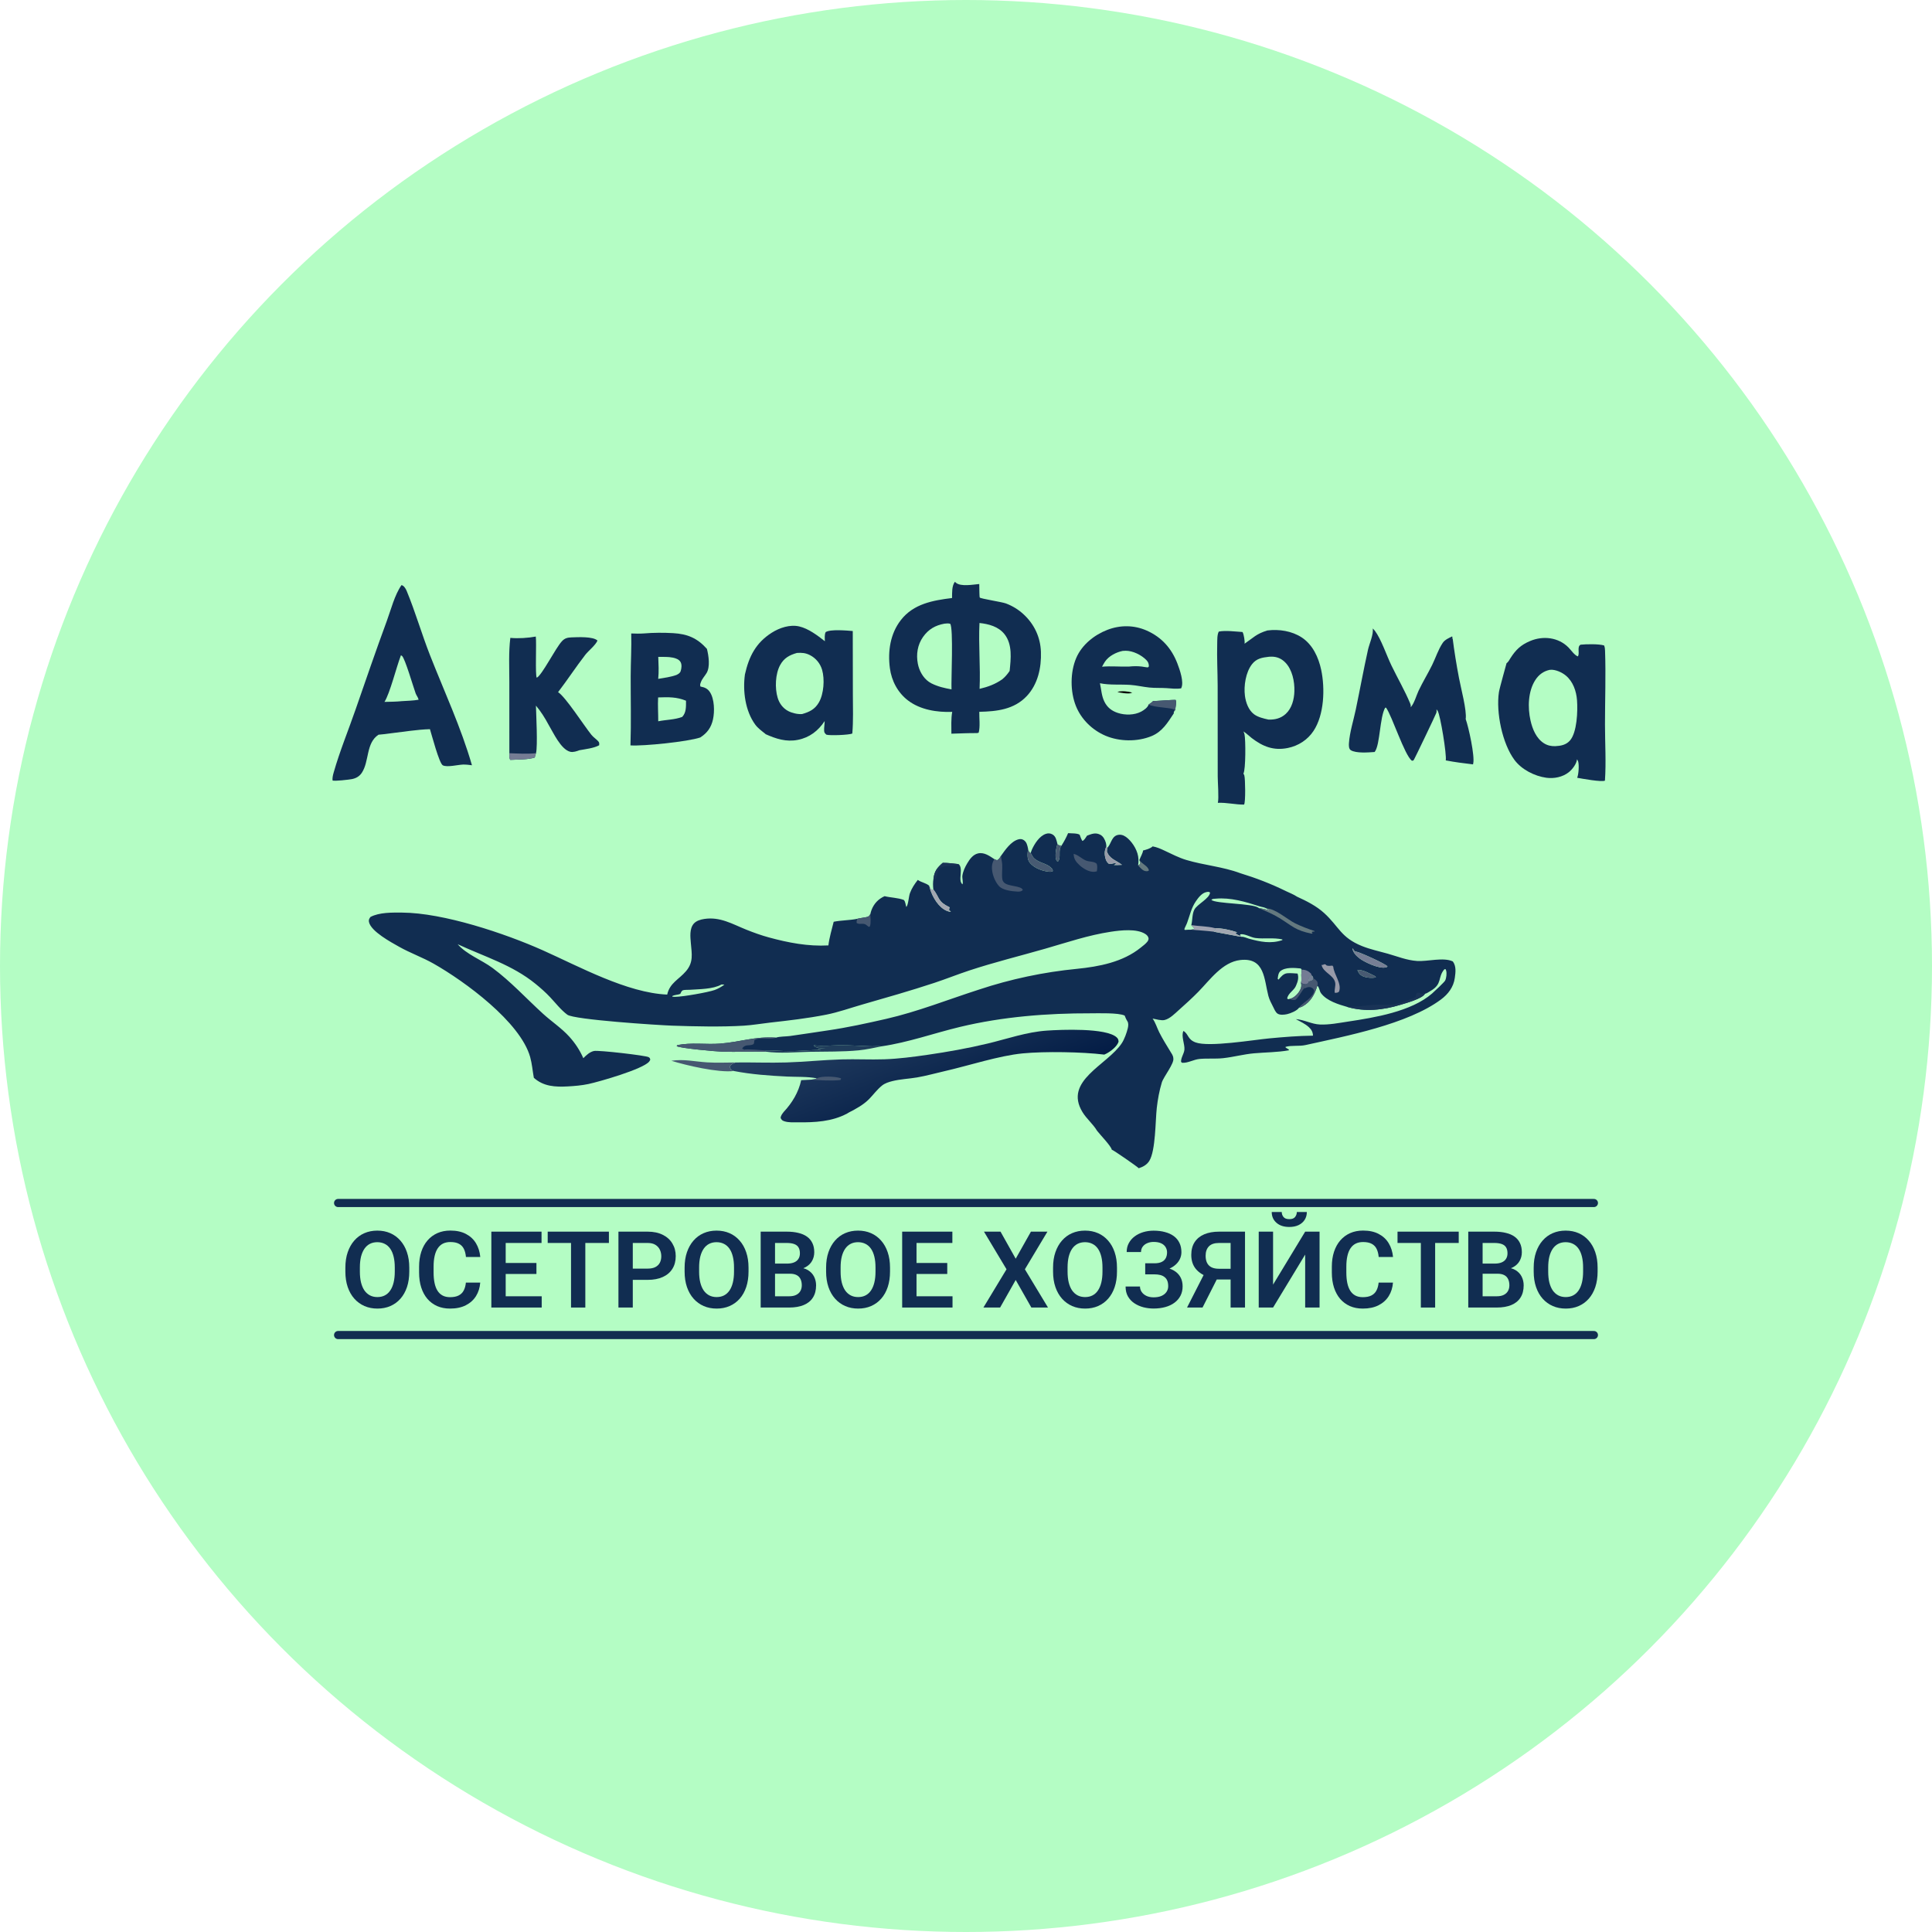 <?xml version="1.0" encoding="UTF-8"?> <svg xmlns="http://www.w3.org/2000/svg" width="190" height="190" viewBox="0 0 190 190" fill="none"><circle cx="95" cy="95" r="95" fill="#B4FDC4"></circle><path d="M106.904 82.181C107.352 82.014 107.724 81.848 108.191 82.083C108.496 82.236 108.665 82.573 108.757 82.889C108.791 83.008 108.799 83.133 108.804 83.257C108.596 83.661 108.606 84.069 108.743 84.502C108.803 84.692 108.888 84.809 109.037 84.941C109.357 85.034 109.55 84.8 109.843 84.904L109.691 84.87L109.811 85.05L109.811 84.93L109.537 85.072C109.804 85.067 110.076 85.072 110.342 85.054L110.288 85.012C109.733 84.591 109.098 84.46 108.855 83.726C108.869 83.602 108.878 83.479 108.919 83.36C108.929 83.348 108.939 83.337 108.948 83.326C109.315 82.88 109.342 82.168 110.041 82.094C110.377 82.059 110.68 82.239 110.919 82.456C111.462 82.947 111.931 83.746 111.958 84.492C111.965 84.676 111.972 84.919 111.921 85.098C112.061 85.028 112.082 85.029 112.156 84.882L112.051 84.575C112.126 84.348 112.419 83.843 112.408 83.643C112.715 83.56 113.12 83.461 113.357 83.236C113.788 83.314 114.152 83.48 114.545 83.665C115.244 83.992 115.922 84.348 116.664 84.571C118.407 85.094 120.252 85.23 121.962 85.87C123.534 86.35 124.999 86.916 126.476 87.641C126.833 87.816 127.225 87.96 127.555 88.183C128.5 88.614 129.455 89.093 130.229 89.799C131.688 91.131 131.857 92.2 133.941 93.038C134.755 93.365 135.62 93.548 136.462 93.785C137.433 94.059 138.343 94.439 139.363 94.506C140.402 94.573 141.941 94.112 142.875 94.55C143.227 95.017 143.148 95.628 143.071 96.175C142.947 97.072 142.419 97.768 141.705 98.298C138.433 100.729 132.384 101.888 128.39 102.774C127.754 102.915 127.034 102.779 126.424 102.952L126.437 103.025L126.764 103.225L126.739 103.292C125.637 103.492 124.451 103.487 123.332 103.586C122.302 103.677 121.312 103.953 120.29 104.064C119.511 104.149 118.723 104.066 117.951 104.143C117.388 104.199 116.814 104.557 116.259 104.519L116.149 104.429C116.129 104.014 116.441 103.637 116.48 103.227C116.53 102.696 116.133 101.873 116.385 101.385C116.915 101.714 116.769 102.214 117.581 102.516C118.88 103 123.294 102.262 124.818 102.119C126.247 101.985 127.688 101.866 129.124 101.851C129.113 101.505 128.981 101.26 128.73 101.025C128.365 100.684 127.871 100.46 127.434 100.225C128.266 100.282 128.984 100.72 129.805 100.754C130.722 100.792 131.665 100.603 132.569 100.466C135.185 100.071 138.787 99.484 140.835 97.706C141.035 97.532 142.085 96.549 142.12 96.431C142.245 96.198 142.294 95.716 142.221 95.455C142.207 95.407 142.19 95.361 142.169 95.315L142.049 95.318C141.351 96.126 141.886 96.761 140.686 97.452C140.518 97.55 140.317 97.7 140.128 97.738C139.873 98.214 138.26 98.653 137.714 98.819C136.003 99.336 134.246 99.526 132.507 99.029C131.638 98.781 130.488 98.436 129.921 97.685C129.752 97.46 129.77 97.174 129.578 96.96C129.569 96.951 129.56 96.941 129.551 96.932C129.297 97.791 128.896 98.541 128.076 98.981C127.975 99.035 127.868 99.069 127.757 99.096C127.564 99.398 126.908 99.665 126.571 99.738C126.303 99.795 125.873 99.846 125.632 99.679C125.433 99.54 125.307 99.224 125.2 99.01C125.023 98.658 124.837 98.323 124.736 97.939C124.311 96.318 124.395 94.142 121.981 94.412C120.216 94.609 118.998 96.363 117.845 97.539C117.227 98.17 116.568 98.762 115.91 99.35C115.522 99.697 115.052 100.182 114.534 100.31C114.204 100.391 113.688 100.23 113.351 100.17C113.641 100.571 113.778 101.071 114 101.513C114.325 102.157 114.705 102.767 115.081 103.382C115.209 103.592 115.377 103.807 115.387 104.06C115.512 104.571 114.43 105.883 114.255 106.462C114.012 107.272 113.857 108.119 113.762 108.959C113.62 110.211 113.656 113.145 113.027 114.166C112.794 114.544 112.404 114.76 111.99 114.888C111.846 114.727 109.484 113.093 109.333 113.061C109.277 112.715 108.17 111.572 107.884 111.199C107.494 110.538 106.859 110.031 106.456 109.369C104.57 106.272 108.905 104.745 110.321 102.592C110.573 102.208 110.808 101.569 110.914 101.112C110.964 100.892 110.996 100.62 110.866 100.422C110.753 100.249 110.679 100.068 110.603 99.875C109.997 99.583 108.003 99.654 107.27 99.653C102.974 99.642 98.605 99.985 94.415 100.99C91.842 101.607 89.318 102.52 86.69 102.9C86.297 102.869 85.921 102.91 85.532 102.895C84.514 102.857 83.522 102.784 82.499 102.797C81.704 102.808 80.866 102.909 80.08 102.801C80.064 102.799 80.049 102.796 80.034 102.794C80.066 102.901 80.067 102.893 80.17 102.947C80.475 103.107 80.854 103.077 81.19 103.081L80.478 103.124L80.468 103.174C80.561 103.199 80.655 103.224 80.749 103.249C79.713 103.261 78.677 103.368 77.645 103.373C76.852 103.377 76.068 103.284 75.275 103.306L75.297 103.423C73.884 103.394 72.465 103.47 71.055 103.427C70.421 103.408 66.864 103.085 66.548 102.882L66.599 102.79C67.941 102.493 69.459 102.74 70.828 102.631C72.851 102.47 74.201 101.911 76.308 102.047C76.68 101.919 77.285 101.941 77.689 101.885C78.934 101.714 80.18 101.513 81.424 101.332C83.336 101.054 85.258 100.633 87.141 100.202C90.26 99.488 93.227 98.3 96.266 97.323C97.829 96.803 99.417 96.373 101.029 96.031C102.641 95.689 104.267 95.439 105.907 95.279C108.094 95.06 110.431 94.614 112.183 93.193C112.403 93.014 112.682 92.817 112.851 92.587C112.907 92.511 112.971 92.37 112.952 92.272C112.913 92.078 112.8 91.962 112.64 91.856C111.792 91.299 110.196 91.488 109.24 91.632C107.046 91.962 104.922 92.685 102.796 93.297C100.306 94.013 97.774 94.632 95.314 95.445C94.158 95.827 93.027 96.282 91.871 96.664C89.539 97.434 87.168 98.109 84.808 98.787C83.625 99.126 82.431 99.557 81.226 99.792C79.377 100.154 77.572 100.359 75.703 100.57C74.855 100.665 74.001 100.817 73.15 100.869C70.956 101.003 68.327 100.943 66.119 100.867C64.732 100.82 56.455 100.284 55.791 99.789C55.164 99.322 54.647 98.649 54.113 98.08C53.662 97.6 53.174 97.169 52.664 96.754C50.366 94.884 47.65 94.086 45.008 92.858C45.866 93.855 47.367 94.404 48.433 95.191C50.227 96.516 51.761 98.202 53.41 99.703C54.249 100.467 55.228 101.11 55.989 101.952C56.566 102.59 57.02 103.281 57.366 104.067C57.654 103.774 58 103.447 58.414 103.358C58.86 103.261 63.536 103.804 63.79 103.965C63.915 104.045 63.917 104.072 63.949 104.214C63.92 104.285 63.886 104.345 63.837 104.405C63.224 105.149 58.905 106.387 57.865 106.607C57.203 106.746 56.501 106.807 55.826 106.843C54.606 106.908 53.454 106.853 52.499 105.994C52.377 105.317 52.324 104.619 52.139 103.955C51.174 100.506 45.701 96.504 42.641 94.769C41.546 94.148 40.342 93.725 39.246 93.106C38.476 92.671 36.484 91.605 36.285 90.671C36.239 90.456 36.316 90.34 36.432 90.177C37.316 89.713 38.57 89.742 39.545 89.748C43.606 89.77 49.651 91.79 53.38 93.456C56.981 95.065 61.669 97.643 65.614 97.811C65.87 96.656 66.762 96.335 67.468 95.505C68.215 94.626 68.033 93.811 67.941 92.753C67.889 92.146 67.794 91.329 68.229 90.834C68.478 90.551 68.888 90.432 69.247 90.376C70.814 90.131 72.017 90.874 73.402 91.43C74.124 91.719 74.851 91.981 75.601 92.186C77.514 92.71 79.477 93.087 81.467 92.975C81.559 92.208 81.802 91.401 81.988 90.649C82.749 90.496 83.54 90.515 84.313 90.358C84.597 90.278 84.894 90.262 85.181 90.199C85.43 90.144 85.456 90.109 85.591 89.9C85.621 89.771 85.653 89.641 85.699 89.516C85.94 88.87 86.368 88.416 86.991 88.134C87.618 88.284 88.279 88.281 88.887 88.506C89.061 88.699 89.042 88.959 89.134 89.201C89.336 88.952 89.359 88.184 89.487 87.836C89.667 87.345 89.942 86.939 90.26 86.532C90.6 86.786 91.087 86.833 91.384 87.115C91.57 87.938 92.094 88.951 92.831 89.427C93.021 89.549 93.284 89.676 93.513 89.658L93.335 89.499C93.339 89.393 93.35 89.331 93.393 89.231C92.18 88.638 92.46 88.351 91.788 87.467C91.747 87.099 91.741 86.769 91.804 86.403C91.891 85.663 92.168 85.328 92.714 84.855C93.233 84.852 93.752 84.924 94.269 84.979C94.31 85.006 94.296 84.993 94.33 85.03C94.588 85.309 94.464 85.935 94.452 86.291C94.444 86.558 94.451 86.763 94.644 86.969C94.752 86.83 94.61 86.353 94.643 86.124C94.706 85.688 94.901 85.275 95.124 84.899C95.366 84.492 95.689 84.041 96.178 83.929C96.791 83.788 97.312 84.18 97.795 84.495C97.874 84.54 97.97 84.565 98.056 84.595C98.277 84.493 98.317 84.364 98.444 84.16C98.863 83.574 99.415 82.759 100.136 82.55C100.323 82.496 100.507 82.505 100.673 82.613C100.972 82.808 101.03 83.127 101.101 83.454C101.062 83.944 100.958 84.469 101.302 84.876C101.728 85.38 102.555 85.684 103.196 85.732C103.33 85.742 103.417 85.732 103.535 85.667C103.535 85.488 103.472 85.444 103.351 85.323C102.914 84.886 102.175 84.888 101.658 84.369C101.517 84.229 101.475 84.032 101.354 83.889C101.39 83.775 101.432 83.664 101.48 83.556C101.738 82.982 102.21 82.234 102.834 82.011C103.059 81.93 103.282 81.937 103.496 82.056C103.847 82.252 103.896 82.642 103.993 82.999C103.866 83.376 103.709 84.251 103.896 84.618C103.939 84.702 103.967 84.687 104.052 84.712C104.379 84.32 104.015 83.611 104.395 83.155C104.648 82.757 104.858 82.37 105.041 81.935C105.335 81.965 105.943 81.928 106.178 82.091C106.254 82.299 106.322 82.511 106.443 82.698C106.63 82.657 106.789 82.344 106.904 82.181ZM126.765 98.255L126.82 98.244C127.203 98.166 127.566 97.834 127.772 97.51C127.957 97.219 128.02 96.98 127.945 96.643C128.044 96.33 127.93 95.982 127.994 95.659C128.016 95.549 128.02 95.473 128.008 95.361L127.928 95.244C127.329 95.183 126.386 95.09 125.899 95.522C125.715 95.686 125.674 96.045 125.655 96.277L125.739 96.336C125.965 96.065 126.22 95.742 126.602 95.712C126.927 95.685 127.281 95.725 127.608 95.743C127.742 96.17 127.634 96.516 127.463 96.917C127.289 97.399 126.679 97.65 126.586 98.194L126.683 98.267L126.765 98.255ZM129.147 96.221C129.124 96.049 129.105 96.047 128.987 95.931C128.83 96.033 128.748 96.087 128.7 96.283C128.682 96.353 128.691 96.448 128.71 96.518C128.841 96.487 128.959 96.439 129.083 96.386L129.147 96.221ZM117.156 90.982C117.16 90.966 117.164 90.95 117.168 90.934C117.279 90.465 117.234 89.878 117.46 89.451C117.742 88.918 118.96 88.364 119.001 87.774C118.873 87.685 118.812 87.703 118.664 87.727C118.212 87.803 117.851 88.275 117.61 88.628C117.154 89.293 117.019 90.003 116.748 90.744C116.668 90.963 116.546 91.159 116.472 91.38L116.519 91.453C116.721 91.445 116.937 91.422 117.139 91.43L117.407 91.367L117.437 91.279L117.156 90.982ZM119.361 91.626C119.632 91.665 122.072 92.15 122.113 92.128C122.352 92.115 122.582 92.247 122.811 92.311C123.925 92.619 124.977 92.837 126.11 92.454L126.112 92.387C125.233 92.187 124.336 92.359 123.454 92.246C123.004 92.188 122.39 91.791 121.96 91.886L122.004 92.049C121.812 91.967 121.63 91.931 121.51 91.756L121.664 91.684C121.025 91.46 120.148 91.278 119.469 91.274L119.546 91.38C119.485 91.462 119.425 91.545 119.361 91.626ZM133.496 95.397C133.612 95.698 133.731 95.869 134.033 96.008C134.362 96.161 134.951 96.208 135.304 96.119L135.274 96.022C134.771 95.792 134.046 95.332 133.496 95.397ZM123.819 89.317L123.888 89.323C124.2 89.352 124.488 89.436 124.786 89.524L124.801 89.481L124.563 89.348C124.343 89.216 124.086 89.205 123.844 89.126C122.49 88.687 121.02 88.246 119.576 88.378C119.413 88.393 119.239 88.372 119.131 88.5C119.577 88.89 123.201 88.829 123.776 89.28C123.791 89.292 123.805 89.305 123.819 89.317ZM132.997 93.249C133.058 93.684 133.382 94.009 133.722 94.264C134.211 94.63 135.586 95.275 136.241 95.147C136.306 95.135 136.358 95.114 136.418 95.088L136.447 95.038C136.291 94.806 133.822 93.68 133.423 93.601C133.372 93.591 133.322 93.584 133.27 93.577C133.138 93.471 133.101 93.358 132.997 93.249ZM70.954 96.818C70.116 97.29 68.762 97.273 67.819 97.34C67.643 97.353 67.324 97.331 67.165 97.386C67.027 97.434 66.955 97.626 66.899 97.745C66.634 97.856 66.388 97.813 66.118 97.956V98.014C66.219 98.022 66.328 98.039 66.429 98.03C67.144 98.029 69.606 97.596 70.272 97.364C70.619 97.242 70.94 97.05 71.24 96.84C71.141 96.823 71.055 96.811 70.954 96.818Z" fill="#112D51"></path><path d="M128.71 96.519C128.691 96.448 128.682 96.354 128.7 96.283C128.748 96.087 128.83 96.033 128.987 95.932C129.105 96.047 129.124 96.049 129.148 96.221L129.084 96.386C128.959 96.439 128.841 96.487 128.71 96.519Z" fill="#747C94" fill-opacity="0.953"></path><path d="M75.297 103.423C73.884 103.394 72.465 103.47 71.055 103.427C70.421 103.408 66.864 103.085 66.548 102.882L66.599 102.79C67.941 102.493 69.459 102.74 70.828 102.631C72.851 102.47 74.201 101.91 76.308 102.047C76.292 102.053 76.277 102.06 76.261 102.065C75.668 102.272 74.687 101.944 74.188 102.303C74.177 102.385 74.164 102.645 74.101 102.684C73.734 102.908 73.336 102.643 73.008 103.075L73.023 103.187L73.136 103.15L73.155 103.251C73.164 103.246 73.173 103.239 73.182 103.234C73.388 103.143 74.926 103.284 75.275 103.306L75.297 103.423Z" fill="#465871"></path><path d="M98.444 84.16C98.461 84.461 98.548 84.746 98.562 85.04C98.584 85.49 98.508 86.012 98.571 86.45C98.591 86.589 98.652 86.702 98.752 86.8C99.163 87.203 100.493 87.088 100.587 87.537C100.419 87.687 100.257 87.692 100.036 87.68C99.493 87.651 98.614 87.552 98.24 87.136C97.812 86.66 97.514 85.846 97.552 85.205C97.567 84.959 97.651 84.695 97.795 84.495C97.874 84.54 97.971 84.565 98.056 84.595C98.277 84.493 98.317 84.364 98.444 84.16Z" fill="#465871"></path><path d="M132.508 99.029C132.856 98.965 133.142 99.012 133.48 98.987C134.051 98.944 134.614 98.838 135.188 98.814C135.859 98.785 136.529 98.867 137.196 98.752C137.664 98.672 138.151 98.451 138.607 98.302C138.717 98.267 139.156 98.144 139.212 98.037C139.31 97.852 139.177 97.799 139.388 97.624C139.564 97.602 139.662 97.659 139.814 97.737L139.875 97.768L140.015 97.658L140.128 97.737C139.873 98.214 138.261 98.653 137.714 98.819C136.003 99.336 134.247 99.525 132.508 99.029Z" fill="#193356"></path><path d="M129.148 96.221C129.342 96.319 129.437 96.385 129.557 96.575C129.581 96.707 129.611 96.805 129.551 96.932C129.297 97.791 128.896 98.541 128.076 98.981C127.975 99.036 127.868 99.07 127.757 99.096C127.987 98.746 128.532 98.441 128.839 98.114C129.035 97.906 129.238 97.684 129.229 97.38C129.139 97.233 129.115 97.185 128.95 97.113C128.696 97.001 128.443 97.141 128.208 97.24C128.291 97.086 128.308 96.966 128.317 96.792C128.394 96.786 128.459 96.783 128.53 96.751C128.67 96.689 128.661 96.658 128.71 96.519C128.841 96.487 128.959 96.439 129.084 96.386L129.148 96.221Z" fill="#465871"></path><path d="M128.008 95.361C128.361 95.354 128.646 95.473 128.901 95.717C128.962 95.775 128.966 95.852 128.987 95.932C128.83 96.033 128.748 96.087 128.7 96.283C128.682 96.354 128.691 96.448 128.71 96.519C128.661 96.658 128.67 96.689 128.53 96.751C128.459 96.783 128.394 96.786 128.317 96.792C128.139 96.776 128.096 96.743 127.945 96.643C128.044 96.33 127.93 95.983 127.994 95.66C128.016 95.549 128.02 95.473 128.008 95.361Z" fill="#747C94"></path><path d="M84.313 90.358C84.597 90.278 84.894 90.262 85.181 90.199C85.43 90.144 85.457 90.109 85.591 89.9C85.6 90.271 85.668 90.742 85.553 91.096L85.452 91.157C85.329 91.086 85.215 90.96 85.094 90.903C84.805 90.767 84.518 90.95 84.247 90.768C84.228 90.605 84.256 90.51 84.313 90.358Z" fill="#465871"></path><path d="M92.714 84.855C93.234 84.852 93.753 84.924 94.269 84.979L94.217 85.005C93.608 85.303 92.478 84.947 92.225 85.71C92.136 85.978 92.141 86.239 91.986 86.486L91.874 86.498L91.805 86.404C91.891 85.664 92.169 85.328 92.714 84.855Z" fill="#193356"></path><path d="M127.945 96.643C128.096 96.743 128.139 96.776 128.317 96.792C128.308 96.966 128.291 97.086 128.208 97.24C128.05 97.442 127.544 98.314 127.356 98.334C127.143 98.357 126.969 98.308 126.765 98.255L126.82 98.244C127.203 98.166 127.566 97.834 127.772 97.51C127.957 97.219 128.02 96.98 127.945 96.643Z" fill="#465871"></path><path d="M112.051 84.575L112.096 84.637C112.351 84.987 112.889 85.162 112.992 85.595C112.886 85.69 112.835 85.681 112.695 85.674C112.39 85.657 112.111 85.314 111.921 85.097C112.061 85.027 112.082 85.028 112.156 84.882L112.051 84.575Z" fill="#64797F"></path><path d="M123.819 89.317L123.888 89.323C124.2 89.353 124.487 89.436 124.786 89.524L124.801 89.481L124.563 89.348C125.384 89.324 126.616 90.432 127.374 90.805C127.992 91.11 128.618 91.344 129.272 91.56L129.285 91.614C129.178 91.613 129.084 91.599 128.994 91.667L129.081 91.782L129.005 91.823C127.377 91.498 127.117 91.082 125.822 90.283C125.209 89.904 124.483 89.598 123.819 89.317Z" fill="#64797F"></path><path d="M105.585 83.975C105.994 84.045 106.398 84.467 106.797 84.628C107.136 84.765 107.591 84.694 107.854 84.944C107.942 85.192 107.898 85.432 107.87 85.688C107.779 85.713 107.687 85.731 107.594 85.737C107.104 85.77 106.518 85.412 106.172 85.092C105.807 84.754 105.604 84.478 105.585 83.975Z" fill="#465871"></path><path d="M70.954 96.818C71.054 96.811 71.141 96.823 71.239 96.839C70.939 97.05 70.619 97.242 70.272 97.363C69.606 97.596 67.144 98.028 66.428 98.03C66.328 98.039 66.219 98.022 66.118 98.014V97.956C66.387 97.812 66.634 97.856 66.898 97.744C66.955 97.626 67.027 97.434 67.165 97.386C67.323 97.331 67.643 97.353 67.819 97.34C68.762 97.273 70.116 97.29 70.954 96.818Z" fill="#A1A4B1" fill-opacity="0.01"></path><path d="M132.997 93.249C133.101 93.358 133.138 93.471 133.271 93.577C133.322 93.584 133.372 93.591 133.423 93.601C133.822 93.68 136.291 94.806 136.447 95.038L136.418 95.088C136.358 95.114 136.306 95.135 136.241 95.147C135.586 95.275 134.211 94.63 133.722 94.264C133.382 94.009 133.058 93.684 132.997 93.249Z" fill="#747C94" fill-opacity="0.98"></path><path d="M130.229 94.823L130.386 94.857L130.421 94.923C130.626 95.026 130.813 94.977 131.038 94.963L131.119 95.072C131.177 95.832 131.987 96.728 131.684 97.523C131.517 97.649 131.477 97.633 131.265 97.634C131.21 97.301 131.379 96.945 131.3 96.605C131.131 95.875 130.117 95.636 129.966 94.891C130.049 94.897 130.1 94.9 130.173 94.857C130.192 94.846 130.21 94.834 130.229 94.823Z" fill="#989AA9"></path><path d="M119.469 91.274C120.148 91.278 121.025 91.46 121.664 91.684L121.51 91.756C121.63 91.931 121.812 91.967 122.004 92.049L122.113 92.128C122.072 92.15 119.632 91.665 119.361 91.626C119.425 91.545 119.485 91.462 119.546 91.38L119.469 91.274Z" fill="#A1A4B1" fill-opacity="0.973"></path><path d="M117.156 90.982C117.907 91.093 118.744 91.079 119.469 91.274L119.546 91.38C119.485 91.462 119.425 91.545 119.361 91.625C118.623 91.534 117.88 91.493 117.139 91.43L117.407 91.367L117.437 91.279L117.156 90.982Z" fill="#A1A4B1"></path><path d="M133.496 95.397C134.046 95.332 134.771 95.792 135.275 96.022L135.304 96.119C134.951 96.209 134.363 96.162 134.033 96.009C133.731 95.869 133.613 95.698 133.496 95.397Z" fill="#465871" fill-opacity="0.984"></path><path d="M93.908 57.215C93.94 57.245 93.972 57.275 94.005 57.304C94.48 57.719 95.696 57.487 96.304 57.435C96.306 57.69 96.307 57.946 96.316 58.2C96.32 58.289 96.325 58.732 96.353 58.765C96.454 58.882 98.507 59.194 98.914 59.341C99.241 59.462 99.553 59.614 99.85 59.797C100.147 59.98 100.423 60.191 100.679 60.429C101.721 61.4 102.318 62.67 102.368 64.1C102.423 65.655 102.07 67.291 100.977 68.453C99.726 69.782 98.027 69.965 96.307 70.002C96.296 70.63 96.408 71.46 96.246 72.056L96.094 72.095C95.253 72.088 94.404 72.132 93.563 72.154C93.564 71.446 93.521 70.706 93.643 70.008C92.162 70.064 90.516 69.811 89.306 68.892C88.295 68.125 87.678 66.959 87.514 65.709C87.296 64.048 87.548 62.325 88.596 60.977C89.836 59.382 91.742 59.042 93.628 58.812C93.639 58.31 93.591 57.629 93.908 57.215ZM91.604 67.207C92.254 67.53 92.865 67.666 93.575 67.796C93.53 66.921 93.779 61.756 93.444 61.344C93.254 61.289 93.077 61.314 92.884 61.333C91.988 61.494 91.305 61.884 90.773 62.641C90.23 63.414 90.086 64.355 90.264 65.274C90.396 65.961 90.773 66.66 91.36 67.061C91.439 67.115 91.52 67.162 91.604 67.207ZM96.336 67.745C97.155 67.55 97.86 67.296 98.556 66.811C98.859 66.566 99.072 66.305 99.291 65.985C99.411 64.79 99.585 63.371 98.783 62.364C98.184 61.613 97.239 61.367 96.326 61.268C96.219 63.426 96.433 65.592 96.336 67.745Z" fill="#112D51"></path><path d="M148.159 65.224C148.333 65.11 148.429 64.903 148.539 64.731C149.071 63.896 149.562 63.425 150.48 63.039C151.75 62.504 153.249 62.667 154.247 63.672C154.513 63.94 154.815 64.412 155.165 64.554C155.318 64.393 155.211 63.939 155.253 63.705C155.283 63.536 155.3 63.501 155.436 63.401C156.008 63.342 157.214 63.318 157.753 63.475C157.825 63.651 157.84 63.804 157.846 63.99C157.933 66.405 157.839 68.844 157.84 71.262C157.84 73.083 157.961 74.955 157.835 76.769C157.539 76.935 155.533 76.568 155.103 76.489C155.251 76.175 155.307 75.207 155.199 74.88C155.174 74.805 155.135 74.739 155.089 74.675C155.044 75.126 154.629 75.665 154.281 75.942C153.676 76.424 152.824 76.591 152.07 76.487C150.914 76.327 149.647 75.682 148.946 74.745C147.737 73.127 147.113 70.044 147.409 68.074C147.466 67.688 148.162 65.237 148.159 65.224ZM152.952 73.381C153.498 73.353 154.012 73.26 154.392 72.83C155.1 72.027 155.169 69.901 155.09 68.869C155.021 67.965 154.706 67.037 153.993 66.44C153.614 66.122 152.955 65.82 152.45 65.871C152.428 65.874 152.407 65.877 152.386 65.88C151.787 66.009 151.326 66.358 150.993 66.87C150.271 67.981 150.229 69.586 150.515 70.85C150.706 71.695 151.073 72.605 151.828 73.09C152.178 73.314 152.542 73.391 152.952 73.381Z" fill="#112D51"></path><path d="M124.642 62.002C125.779 61.856 127.048 62.052 128.019 62.69C129.093 63.395 129.672 64.652 129.93 65.873C130.316 67.697 130.236 70.279 129.178 71.881C128.593 72.766 127.677 73.352 126.642 73.561C125.25 73.842 124.191 73.418 123.103 72.586C122.84 72.385 122.614 72.149 122.336 71.968L122.286 71.935C122.331 72.028 122.367 72.122 122.39 72.223C122.506 72.738 122.514 75.705 122.281 76.077C122.319 76.139 122.358 76.207 122.376 76.277C122.465 76.618 122.505 78.881 122.348 79.128C121.483 79.133 120.635 78.913 119.767 78.952C119.884 78.504 119.754 76.914 119.755 76.332L119.749 67.421C119.743 66.051 119.667 64.674 119.705 63.306C119.715 62.955 119.689 62.42 119.86 62.112C120.541 61.977 121.487 62.114 122.185 62.153C122.192 62.162 122.202 62.17 122.208 62.18C122.325 62.393 122.436 63.069 122.395 63.306C123.265 62.712 123.548 62.331 124.642 62.002ZM124.737 70.764C125.372 70.795 125.969 70.646 126.446 70.206C127.05 69.65 127.271 68.778 127.295 67.983C127.323 67.023 127.089 65.853 126.4 65.15C126.023 64.764 125.571 64.573 125.031 64.578C124.955 64.579 124.879 64.582 124.802 64.587C124.13 64.665 123.577 64.748 123.131 65.315C122.509 66.105 122.302 67.458 122.432 68.437C122.519 69.09 122.777 69.822 123.319 70.237C123.697 70.526 124.275 70.665 124.737 70.764Z" fill="#112D51"></path><path d="M39.485 57.541C39.537 57.554 39.583 57.575 39.63 57.603C39.783 57.694 39.93 57.958 39.996 58.117C40.851 60.182 41.474 62.365 42.293 64.447C43.7 68.025 45.347 71.558 46.414 75.258C46.12 75.217 45.823 75.183 45.527 75.191C45.03 75.206 43.956 75.487 43.543 75.261C43.19 75.068 42.453 72.254 42.282 71.709C41.02 71.747 39.717 71.966 38.46 72.112C38.048 72.173 37.639 72.219 37.224 72.254C35.971 73.075 36.334 74.866 35.58 76.003C35.344 76.359 35.001 76.545 34.588 76.624C34.366 76.666 32.849 76.852 32.703 76.749C32.677 76.48 32.743 76.223 32.816 75.966C33.412 73.875 34.252 71.841 34.964 69.788C35.976 66.87 36.974 63.962 38.041 61.064C38.45 59.953 38.808 58.508 39.485 57.541ZM37.812 69.027C38.382 69.013 38.957 69.012 39.525 68.953C40.066 68.916 40.635 68.91 41.167 68.814C41.13 68.6 40.957 68.406 40.879 68.197C40.675 67.656 39.825 64.719 39.533 64.504C39.485 64.469 39.476 64.466 39.43 64.441C38.973 65.628 38.361 68.147 37.812 69.027Z" fill="#112D51"></path><path d="M73.259 66.325C73.655 64.569 74.322 63.229 75.884 62.232C76.656 61.739 77.685 61.393 78.604 61.607C79.508 61.818 80.403 62.496 81.121 63.061C81.115 62.773 81.071 62.43 81.197 62.166C81.641 61.859 83.296 62.01 83.864 62.057L83.874 68.32C83.876 69.586 83.926 70.878 83.819 72.139C83.503 72.282 81.593 72.357 81.268 72.25C81.126 72.119 81.055 72.057 81.047 71.85C81.034 71.542 81.098 71.224 81.101 70.913C80.465 71.873 79.615 72.532 78.466 72.76C77.323 72.987 76.323 72.66 75.296 72.202C75.272 72.167 75.285 72.181 75.248 72.152C74.921 71.895 74.526 71.603 74.279 71.268C73.286 69.916 73.034 67.954 73.259 66.325ZM78.88 70.223C79.608 70.017 80.149 69.752 80.538 69.07C81.017 68.232 81.116 66.804 80.849 65.875C80.826 65.798 80.8 65.723 80.77 65.649C80.741 65.575 80.707 65.503 80.67 65.433C80.633 65.362 80.593 65.293 80.549 65.227C80.504 65.161 80.457 65.097 80.407 65.035C80.356 64.973 80.303 64.914 80.246 64.858C80.19 64.802 80.131 64.749 80.069 64.698C80.007 64.648 79.943 64.601 79.877 64.557C79.81 64.513 79.741 64.473 79.671 64.436C79.232 64.207 78.863 64.18 78.376 64.212C77.64 64.42 77.1 64.711 76.721 65.407C76.245 66.281 76.191 67.679 76.479 68.626C76.646 69.179 76.996 69.655 77.513 69.926C77.894 70.126 78.448 70.257 78.88 70.223Z" fill="#112D51"></path><path d="M72.343 104.488C74.008 104.466 75.68 104.537 77.344 104.486C79.157 104.43 80.965 104.236 82.777 104.184C84.171 104.143 85.567 104.222 86.96 104.175C88.344 104.128 89.795 103.94 91.166 103.742C93.156 103.455 95.205 103.09 97.161 102.619C99.064 102.161 100.978 101.489 102.941 101.354C104.32 101.259 108.803 101.061 109.825 102.024C109.975 102.166 109.982 102.252 110.005 102.445C109.861 102.907 109.251 103.379 108.833 103.602C108.757 103.642 108.679 103.678 108.601 103.713C106.43 103.447 102.763 103.384 100.58 103.594C98.237 103.82 95.253 104.803 92.9 105.34C92.006 105.544 91.093 105.802 90.192 105.957C89.397 106.093 88.556 106.123 87.775 106.316C87.408 106.407 87.033 106.523 86.734 106.763C86.269 107.138 85.907 107.633 85.494 108.061C84.944 108.632 84.188 109.046 83.488 109.402C83.429 109.444 83.368 109.478 83.305 109.512C81.808 110.311 80.119 110.389 78.47 110.374C78.053 110.37 77.548 110.405 77.149 110.274C76.933 110.204 76.868 110.142 76.769 109.948C76.783 109.702 76.936 109.533 77.078 109.344C77.9 108.47 78.538 107.409 78.791 106.228L79.731 106.181C79.945 106.16 80.146 106.154 80.34 106.05C79.415 105.862 78.364 105.918 77.42 105.873C75.677 105.79 73.881 105.66 72.167 105.327C72.105 105.306 72.032 105.284 71.978 105.246C71.833 105.143 71.81 105.049 71.769 104.889C71.92 104.631 72.081 104.602 72.343 104.488Z" fill="url(#paint0_linear_2332_8103)"></path><path d="M80.34 106.05C80.35 106.045 80.359 106.038 80.369 106.033C80.819 105.799 82.17 105.859 82.638 106.026C82.704 106.049 82.682 106.038 82.722 106.063L82.649 106.215C81.679 106.313 80.701 106.232 79.731 106.181C79.945 106.16 80.146 106.154 80.34 106.05Z" fill="#465871"></path><path d="M134.994 61.805C135.075 61.877 135.15 61.954 135.216 62.041C135.824 62.842 136.364 64.461 136.838 65.442C137.438 66.688 138.15 67.903 138.682 69.179C138.735 69.307 138.755 69.414 138.734 69.553C139.079 69.189 139.29 68.392 139.51 67.927C139.92 67.065 140.421 66.251 140.843 65.395C141.194 64.681 141.434 63.893 141.878 63.231C142.097 62.904 142.464 62.759 142.807 62.586L142.849 62.713L142.775 62.823L142.861 62.773L142.853 62.742C143.022 64.062 143.233 65.376 143.484 66.684C143.65 67.589 144.271 69.892 144.141 70.717C144.431 71.512 145.052 74.363 144.881 75.081C144.877 75.1 144.873 75.119 144.869 75.138C144.866 75.149 144.862 75.16 144.859 75.171C143.959 75.061 143.072 74.957 142.181 74.779C142.292 74.263 141.647 70.305 141.384 69.909C141.349 69.856 141.31 69.807 141.27 69.758C141.284 69.879 141.288 70.007 141.246 70.124C141.155 70.378 139.141 74.574 139.078 74.66C139.07 74.671 139.062 74.68 139.054 74.69L139.004 74.788L138.85 74.815C138.122 74.263 136.908 70.426 136.311 69.596L136.22 69.6C135.682 70.562 135.728 73.209 135.21 73.92C135.201 73.932 135.192 73.943 135.183 73.954C134.587 73.996 133.355 74.1 132.839 73.774C132.64 73.648 132.645 73.305 132.659 73.095C132.734 72 133.107 70.857 133.332 69.782C133.741 67.824 134.1 65.847 134.534 63.896C134.659 63.331 135.11 62.346 134.994 61.805Z" fill="#112D51"></path><path d="M63.334 62.294C64.263 62.215 65.268 62.211 66.197 62.265C67.606 62.346 68.568 62.747 69.522 63.814C69.692 64.483 69.855 65.57 69.492 66.183C69.318 66.478 69.056 66.742 68.936 67.067C68.875 67.231 68.815 67.355 68.887 67.519L68.932 67.527C69.318 67.6 69.599 67.731 69.818 68.067C70.262 68.748 70.29 69.97 70.118 70.747C69.939 71.553 69.55 72.087 68.865 72.526C67.66 72.941 63.264 73.39 62.002 73.305C62.079 71.044 62.019 68.763 62.024 66.499C62.028 65.103 62.116 63.689 62.078 62.297C62.5 62.314 62.912 62.325 63.334 62.294ZM64.733 70.934C65.501 70.776 66.366 70.785 67.093 70.503C67.506 70.061 67.462 69.479 67.465 68.91C66.522 68.526 65.723 68.555 64.722 68.588C64.677 69.367 64.739 70.153 64.733 70.934ZM64.73 66.763C65.329 66.659 65.96 66.584 66.532 66.375C66.713 66.28 66.873 66.203 66.941 65.995C67.026 65.735 67.069 65.359 66.932 65.114C66.782 64.846 66.467 64.736 66.185 64.676C65.723 64.578 65.208 64.605 64.737 64.601C64.764 65.323 64.805 66.042 64.73 66.763Z" fill="#112D51"></path><path d="M115.439 70.002L115.433 70.16C114.828 71.073 114.306 71.953 113.248 72.39C111.861 72.963 110.097 72.94 108.717 72.353C107.425 71.804 106.338 70.748 105.812 69.44C105.24 68.019 105.237 66.104 105.846 64.695C106.403 63.408 107.609 62.442 108.901 61.943C110.17 61.454 111.532 61.461 112.781 62.017C114.247 62.668 115.226 63.774 115.795 65.266C116.021 65.859 116.455 67.077 116.171 67.666C116.166 67.676 116.161 67.686 116.156 67.695C115.639 67.774 115.227 67.704 114.715 67.673C114.159 67.638 113.591 67.671 113.037 67.615C112.413 67.551 111.803 67.403 111.174 67.357C110.194 67.286 109.129 67.393 108.171 67.192C108.312 67.813 108.322 68.424 108.614 69.011C108.898 69.583 109.341 69.921 109.943 70.116C110.653 70.346 111.567 70.337 112.235 69.98C112.498 69.838 112.87 69.583 112.959 69.285C113.095 69.186 113.291 69.079 113.393 68.948C113.821 68.938 115.374 68.807 115.622 68.835C115.716 69.098 115.6 69.539 115.574 69.821L115.439 70.002ZM108.378 65.565C109.27 65.487 110.162 65.582 111.054 65.55C111.473 65.508 111.864 65.5 112.283 65.55C112.356 65.559 112.859 65.65 112.893 65.632C112.932 65.61 112.954 65.566 112.985 65.533C112.986 65.269 112.915 65.091 112.731 64.905C112.242 64.41 111.415 63.997 110.711 63.998C110.611 63.998 110.511 64.002 110.412 64.012C109.773 64.14 109.036 64.515 108.664 65.074C108.566 65.222 108.484 65.379 108.396 65.533L108.378 65.565Z" fill="#112D51"></path><path d="M113.393 68.948C113.82 68.939 115.374 68.807 115.622 68.836C115.716 69.098 115.6 69.539 115.574 69.821L115.439 70.002L115.509 69.818C115.421 69.59 113.424 69.589 112.959 69.285C113.095 69.186 113.29 69.079 113.393 68.948Z" fill="#465871"></path><path d="M50.188 62.731C50.956 62.806 51.933 62.743 52.692 62.601C52.776 63.23 52.618 66.422 52.787 66.65C53.306 66.399 54.62 63.752 55.263 63.06C55.544 62.757 55.814 62.696 56.214 62.682C56.814 62.661 58.316 62.576 58.76 62.995C58.566 63.456 57.873 63.992 57.548 64.411C56.627 65.603 55.801 66.872 54.883 68.068C55.62 68.534 57.437 71.367 58.151 72.252C58.361 72.512 58.621 72.669 58.836 72.903C58.951 73.027 58.938 73.142 58.921 73.294C58.383 73.586 57.582 73.67 56.982 73.78C56.723 73.879 56.366 74 56.089 73.934C55.155 73.712 54.404 72.025 53.946 71.269C53.583 70.596 53.201 69.978 52.706 69.394C52.727 70.282 52.891 73.328 52.713 74.074C52.655 74.207 52.627 74.357 52.591 74.498C51.935 74.72 50.877 74.687 50.181 74.731C50.057 74.511 50.093 74.325 50.092 74.075L50.09 67.048C50.09 65.625 50.011 64.144 50.188 62.731Z" fill="#112D51"></path><path d="M50.091 74.074C50.958 74.107 51.848 74.159 52.712 74.074C52.654 74.206 52.627 74.357 52.59 74.497C51.934 74.72 50.877 74.687 50.18 74.731C50.056 74.511 50.092 74.324 50.091 74.074Z" fill="#747C94"></path><path d="M75.274 103.306C76.068 103.284 76.852 103.377 77.644 103.373C78.677 103.368 79.713 103.261 80.749 103.249C80.655 103.224 80.561 103.199 80.467 103.174L80.477 103.124L81.19 103.082C80.854 103.077 80.475 103.107 80.169 102.947C80.067 102.893 80.066 102.901 80.034 102.794C80.049 102.796 80.064 102.799 80.079 102.801C80.866 102.909 81.704 102.808 82.499 102.797C83.522 102.784 84.514 102.857 85.532 102.895C85.921 102.91 86.297 102.869 86.689 102.901C85.954 103.051 85.193 103.221 84.446 103.294C82.866 103.447 81.24 103.407 79.651 103.439C78.236 103.468 76.702 103.618 75.297 103.423L75.274 103.306Z" fill="#193356" fill-opacity="0.949"></path><path d="M66.024 104.32C67.244 104.131 68.341 104.404 69.549 104.478C70.471 104.534 71.418 104.494 72.343 104.488C72.081 104.602 71.92 104.631 71.769 104.889C71.81 105.049 71.832 105.143 71.978 105.246C72.032 105.284 72.105 105.306 72.167 105.327C70.664 105.516 67.474 104.773 66.024 104.32Z" fill="#465871"></path><path d="M101.101 83.454C101.155 83.64 101.183 83.774 101.354 83.889C101.475 84.032 101.518 84.229 101.658 84.369C102.175 84.888 102.915 84.886 103.351 85.323C103.472 85.444 103.535 85.488 103.536 85.667C103.417 85.732 103.33 85.742 103.196 85.732C102.555 85.684 101.729 85.38 101.303 84.876C100.958 84.469 101.062 83.944 101.101 83.454Z" fill="#465871" fill-opacity="0.988"></path><path d="M91.384 87.115L91.603 87.463C91.68 87.477 91.713 87.495 91.788 87.467C92.46 88.351 92.18 88.638 93.393 89.231C93.349 89.331 93.339 89.392 93.335 89.499L93.512 89.658C93.284 89.676 93.021 89.549 92.831 89.426C92.094 88.951 91.57 87.938 91.384 87.115Z" fill="#A1A4B1" fill-opacity="0.984"></path><path d="M108.804 83.257L108.919 83.36C108.878 83.479 108.869 83.601 108.855 83.726C109.098 84.46 109.733 84.591 110.288 85.012L110.343 85.054C110.076 85.072 109.804 85.067 109.537 85.072L109.811 84.93L109.811 85.05L109.691 84.87L109.843 84.904C109.55 84.8 109.357 85.034 109.037 84.941C108.888 84.808 108.803 84.692 108.743 84.502C108.606 84.069 108.596 83.661 108.804 83.257Z" fill="#989AA9" fill-opacity="0.988"></path><path d="M103.993 82.999C104.155 83.135 104.183 83.135 104.394 83.156C104.015 83.611 104.379 84.32 104.052 84.712C103.967 84.687 103.939 84.703 103.896 84.618C103.709 84.251 103.866 83.376 103.993 82.999Z" fill="#465871" fill-opacity="0.988"></path><path d="M109.891 68.035C110.384 67.93 110.891 67.987 111.371 68.116L111.283 68.129C111.263 68.14 111.244 68.152 111.223 68.161C111 68.252 110.117 68.141 109.891 68.035Z" fill="black"></path><path d="M33.25 118.308H156.75" stroke="#112D51" stroke-width="0.8" stroke-linecap="round"></path><path d="M157.115 124.668V125.052C157.115 125.616 157.039 126.123 156.889 126.574C156.738 127.022 156.525 127.403 156.247 127.717C155.97 128.032 155.64 128.273 155.257 128.44C154.874 128.608 154.448 128.691 153.98 128.691C153.518 128.691 153.094 128.608 152.707 128.44C152.324 128.273 151.992 128.032 151.712 127.717C151.431 127.403 151.214 127.022 151.06 126.574C150.906 126.123 150.829 125.616 150.829 125.052V124.668C150.829 124.101 150.906 123.593 151.06 123.145C151.214 122.698 151.429 122.317 151.707 122.002C151.984 121.685 152.314 121.442 152.697 121.275C153.083 121.107 153.507 121.023 153.969 121.023C154.438 121.023 154.864 121.107 155.247 121.275C155.63 121.442 155.96 121.685 156.237 122.002C156.518 122.317 156.733 122.698 156.884 123.145C157.038 123.593 157.115 124.101 157.115 124.668ZM155.688 125.052V124.657C155.688 124.251 155.651 123.894 155.575 123.586C155.5 123.275 155.389 123.014 155.242 122.802C155.095 122.59 154.913 122.431 154.698 122.325C154.482 122.216 154.24 122.161 153.969 122.161C153.696 122.161 153.453 122.216 153.241 122.325C153.032 122.431 152.854 122.59 152.707 122.802C152.56 123.014 152.447 123.275 152.368 123.586C152.293 123.894 152.256 124.251 152.256 124.657V125.052C152.256 125.455 152.293 125.812 152.368 126.123C152.447 126.434 152.56 126.697 152.707 126.913C152.858 127.125 153.039 127.285 153.251 127.395C153.463 127.504 153.706 127.559 153.98 127.559C154.253 127.559 154.496 127.504 154.708 127.395C154.92 127.285 155.098 127.125 155.242 126.913C155.389 126.697 155.5 126.434 155.575 126.123C155.651 125.812 155.688 125.455 155.688 125.052Z" fill="#112D51"></path><path d="M147.258 125.262H145.349L145.339 124.267H146.975C147.256 124.267 147.49 124.228 147.678 124.15C147.867 124.071 148.008 123.957 148.104 123.806C148.203 123.656 148.253 123.473 148.253 123.258C148.253 123.019 148.207 122.824 148.115 122.673C148.026 122.523 147.885 122.414 147.694 122.345C147.502 122.274 147.259 122.238 146.965 122.238H145.806V128.588H144.395V121.125H146.965C147.389 121.125 147.767 121.166 148.099 121.249C148.434 121.327 148.718 121.45 148.951 121.618C149.183 121.785 149.36 121.995 149.479 122.248C149.603 122.501 149.664 122.802 149.664 123.15C149.664 123.458 149.592 123.741 149.449 124.001C149.308 124.257 149.091 124.466 148.797 124.626C148.506 124.787 148.137 124.879 147.689 124.903L147.258 125.262ZM147.196 128.588H144.933L145.523 127.481H147.196C147.477 127.481 147.707 127.435 147.889 127.343C148.073 127.251 148.21 127.124 148.299 126.964C148.392 126.8 148.438 126.612 148.438 126.4C148.438 126.167 148.397 125.966 148.315 125.795C148.236 125.624 148.109 125.493 147.935 125.4C147.764 125.308 147.538 125.262 147.258 125.262H145.79L145.8 124.267H147.668L147.991 124.652C148.422 124.655 148.773 124.741 149.043 124.908C149.317 125.076 149.519 125.291 149.649 125.554C149.779 125.817 149.844 126.101 149.844 126.405C149.844 126.883 149.739 127.285 149.531 127.609C149.325 127.934 149.024 128.178 148.628 128.342C148.234 128.506 147.757 128.588 147.196 128.588Z" fill="#112D51"></path><path d="M141.137 121.125V128.588H139.731V121.125H141.137ZM143.456 121.125V122.238H137.438V121.125H143.456Z" fill="#112D51"></path><path d="M135.58 126.133H136.991C136.953 126.632 136.815 127.075 136.575 127.461C136.336 127.844 136.003 128.144 135.575 128.363C135.147 128.582 134.629 128.691 134.02 128.691C133.552 128.691 133.129 128.609 132.753 128.445C132.38 128.278 132.06 128.04 131.793 127.733C131.53 127.422 131.328 127.049 131.188 126.615C131.048 126.178 130.978 125.688 130.978 125.144V124.575C130.978 124.032 131.049 123.542 131.193 123.104C131.337 122.667 131.542 122.294 131.809 121.987C132.079 121.676 132.402 121.437 132.779 121.269C133.158 121.102 133.582 121.018 134.051 121.018C134.66 121.018 135.175 121.131 135.595 121.356C136.016 121.578 136.343 121.884 136.575 122.274C136.808 122.663 136.948 123.111 136.996 123.617H135.585C135.558 123.302 135.489 123.036 135.38 122.817C135.274 122.598 135.113 122.433 134.898 122.32C134.686 122.204 134.403 122.146 134.051 122.146C133.777 122.146 133.536 122.197 133.328 122.299C133.122 122.402 132.951 122.556 132.814 122.761C132.678 122.962 132.575 123.215 132.507 123.519C132.438 123.82 132.404 124.169 132.404 124.565V125.144C132.404 125.523 132.435 125.863 132.496 126.164C132.558 126.465 132.654 126.719 132.784 126.928C132.914 127.136 133.081 127.295 133.286 127.405C133.492 127.514 133.736 127.569 134.02 127.569C134.366 127.569 134.646 127.514 134.862 127.405C135.081 127.295 135.247 127.135 135.359 126.923C135.476 126.711 135.549 126.448 135.58 126.133Z" fill="#112D51"></path><path d="M125.199 126.333L128.355 121.126H129.771V128.589H128.355V123.381L125.199 128.589H123.788V121.126H125.199V126.333ZM127.534 119.193H128.519C128.519 119.48 128.449 119.735 128.309 119.957C128.168 120.179 127.968 120.353 127.708 120.48C127.452 120.603 127.147 120.664 126.795 120.664C126.265 120.664 125.844 120.528 125.533 120.254C125.221 119.981 125.066 119.627 125.066 119.193H126.051C126.051 119.374 126.107 119.537 126.22 119.68C126.333 119.824 126.525 119.896 126.795 119.896C127.065 119.896 127.255 119.824 127.364 119.68C127.477 119.537 127.534 119.374 127.534 119.193Z" fill="#112D51"></path><path d="M121.49 125.831H119.442L118.929 125.621C118.355 125.44 117.915 125.166 117.611 124.801C117.306 124.435 117.154 123.972 117.154 123.412C117.154 122.916 117.263 122.499 117.482 122.161C117.705 121.819 118.019 121.561 118.426 121.387C118.837 121.213 119.323 121.125 119.884 121.125H122.439V128.588H121.023V122.238H119.884C119.435 122.238 119.104 122.349 118.888 122.571C118.673 122.793 118.565 123.102 118.565 123.499C118.565 123.775 118.613 124.01 118.709 124.201C118.808 124.392 118.953 124.536 119.145 124.631C119.34 124.727 119.581 124.775 119.868 124.775H121.484L121.49 125.831ZM119.961 125.236L118.262 128.588H116.738L118.447 125.236H119.961Z" fill="#112D51"></path><path d="M113.717 125.011H112.624V124.237H113.527C113.824 124.237 114.064 124.193 114.245 124.104C114.426 124.015 114.56 123.89 114.645 123.73C114.731 123.565 114.773 123.376 114.773 123.161C114.773 122.976 114.726 122.805 114.63 122.648C114.537 122.491 114.394 122.366 114.199 122.274C114.004 122.182 113.754 122.135 113.45 122.135C113.221 122.135 113.012 122.176 112.824 122.258C112.636 122.337 112.487 122.452 112.377 122.602C112.268 122.749 112.213 122.925 112.213 123.13H110.802C110.802 122.802 110.872 122.51 111.012 122.253C111.153 121.994 111.344 121.773 111.587 121.592C111.833 121.408 112.116 121.268 112.434 121.172C112.755 121.076 113.094 121.028 113.45 121.028C113.864 121.028 114.238 121.074 114.573 121.167C114.912 121.256 115.201 121.389 115.441 121.567C115.68 121.744 115.863 121.965 115.99 122.228C116.12 122.491 116.185 122.797 116.185 123.145C116.185 123.401 116.126 123.642 116.01 123.868C115.894 124.093 115.726 124.292 115.507 124.462C115.292 124.633 115.032 124.768 114.727 124.867C114.426 124.963 114.089 125.011 113.717 125.011ZM112.624 124.565H113.717C114.127 124.565 114.491 124.608 114.809 124.693C115.131 124.779 115.401 124.903 115.62 125.067C115.842 125.231 116.012 125.435 116.128 125.677C116.244 125.916 116.303 126.192 116.303 126.502C116.303 126.851 116.232 127.16 116.092 127.43C115.952 127.7 115.754 127.929 115.497 128.117C115.244 128.305 114.943 128.447 114.594 128.542C114.245 128.638 113.864 128.686 113.45 128.686C113.114 128.686 112.783 128.645 112.454 128.563C112.129 128.478 111.833 128.348 111.567 128.173C111.303 127.999 111.091 127.775 110.93 127.502C110.773 127.229 110.694 126.901 110.694 126.518H112.11C112.11 126.716 112.167 126.897 112.28 127.061C112.393 127.222 112.55 127.35 112.752 127.446C112.954 127.538 113.186 127.584 113.45 127.584C113.754 127.584 114.012 127.538 114.224 127.446C114.44 127.35 114.604 127.218 114.717 127.051C114.83 126.883 114.886 126.697 114.886 126.492C114.886 126.284 114.857 126.106 114.799 125.959C114.741 125.812 114.654 125.693 114.537 125.6C114.425 125.505 114.283 125.435 114.112 125.39C113.944 125.346 113.749 125.324 113.527 125.324H112.624V124.565Z" fill="#112D51"></path><path d="M109.848 124.668V125.052C109.848 125.616 109.773 126.123 109.622 126.574C109.472 127.022 109.258 127.403 108.981 127.717C108.704 128.032 108.374 128.273 107.991 128.44C107.607 128.608 107.182 128.691 106.713 128.691C106.251 128.691 105.827 128.608 105.44 128.44C105.057 128.273 104.726 128.032 104.445 127.717C104.165 127.403 103.947 127.022 103.793 126.574C103.639 126.123 103.562 125.616 103.562 125.052V124.668C103.562 124.101 103.639 123.593 103.793 123.145C103.947 122.698 104.163 122.317 104.44 122.002C104.717 121.685 105.047 121.442 105.43 121.275C105.817 121.107 106.241 121.023 106.703 121.023C107.171 121.023 107.597 121.107 107.98 121.275C108.363 121.442 108.694 121.685 108.971 122.002C109.251 122.317 109.467 122.698 109.617 123.145C109.771 123.593 109.848 124.101 109.848 124.668ZM108.422 125.052V124.657C108.422 124.251 108.384 123.894 108.309 123.586C108.233 123.275 108.122 123.014 107.975 122.802C107.828 122.59 107.647 122.431 107.431 122.325C107.216 122.216 106.973 122.161 106.703 122.161C106.429 122.161 106.186 122.216 105.974 122.325C105.765 122.431 105.588 122.59 105.44 122.802C105.293 123.014 105.18 123.275 105.102 123.586C105.027 123.894 104.989 124.251 104.989 124.657V125.052C104.989 125.455 105.027 125.812 105.102 126.123C105.18 126.434 105.293 126.697 105.44 126.913C105.591 127.125 105.772 127.285 105.984 127.395C106.196 127.504 106.439 127.559 106.713 127.559C106.987 127.559 107.229 127.504 107.442 127.395C107.654 127.285 107.832 127.125 107.975 126.913C108.122 126.697 108.233 126.434 108.309 126.123C108.384 125.812 108.422 125.455 108.422 125.052Z" fill="#112D51"></path><path d="M98.395 121.125L99.888 123.786L101.386 121.125H103.008L100.791 124.826L103.064 128.588H101.427L99.888 125.877L98.354 128.588H96.712L98.985 124.826L96.768 121.125H98.395Z" fill="#112D51"></path><path d="M93.674 127.481V128.588H89.703V127.481H93.674ZM90.134 121.125V128.588H88.723V121.125H90.134ZM93.156 124.206V125.287H89.703V124.206H93.156ZM93.659 121.125V122.238H89.703V121.125H93.659Z" fill="#112D51"></path><path d="M87.528 124.668V125.052C87.528 125.616 87.452 126.123 87.302 126.574C87.151 127.022 86.938 127.403 86.66 127.717C86.383 128.032 86.053 128.273 85.67 128.44C85.287 128.608 84.861 128.691 84.393 128.691C83.931 128.691 83.507 128.608 83.12 128.44C82.737 128.273 82.405 128.032 82.125 127.717C81.844 127.403 81.627 127.022 81.473 126.574C81.319 126.123 81.242 125.616 81.242 125.052V124.668C81.242 124.101 81.319 123.593 81.473 123.145C81.627 122.698 81.843 122.317 82.12 122.002C82.397 121.685 82.727 121.442 83.11 121.275C83.496 121.107 83.921 121.023 84.382 121.023C84.851 121.023 85.277 121.107 85.66 121.275C86.043 121.442 86.373 121.685 86.65 122.002C86.931 122.317 87.146 122.698 87.297 123.145C87.451 123.593 87.528 124.101 87.528 124.668ZM86.101 125.052V124.657C86.101 124.251 86.064 123.894 85.988 123.586C85.913 123.275 85.802 123.014 85.655 122.802C85.508 122.59 85.326 122.431 85.111 122.325C84.895 122.216 84.653 122.161 84.382 122.161C84.109 122.161 83.866 122.216 83.654 122.325C83.445 122.431 83.267 122.59 83.12 122.802C82.973 123.014 82.86 123.275 82.781 123.586C82.706 123.894 82.669 124.251 82.669 124.657V125.052C82.669 125.455 82.706 125.812 82.781 126.123C82.86 126.434 82.973 126.697 83.12 126.913C83.271 127.125 83.452 127.285 83.664 127.395C83.876 127.504 84.119 127.559 84.393 127.559C84.666 127.559 84.909 127.504 85.121 127.395C85.333 127.285 85.511 127.125 85.655 126.913C85.802 126.697 85.913 126.434 85.988 126.123C86.064 125.812 86.101 125.455 86.101 125.052Z" fill="#112D51"></path><path d="M77.671 125.262H75.762L75.752 124.267H77.388C77.669 124.267 77.903 124.228 78.091 124.15C78.28 124.071 78.422 123.957 78.517 123.806C78.617 123.656 78.666 123.473 78.666 123.258C78.666 123.019 78.62 122.824 78.528 122.673C78.439 122.523 78.298 122.414 78.107 122.345C77.915 122.274 77.672 122.238 77.378 122.238H76.219V128.588H74.808V121.125H77.378C77.802 121.125 78.18 121.166 78.512 121.249C78.847 121.327 79.131 121.45 79.364 121.618C79.597 121.785 79.773 121.995 79.892 122.248C80.016 122.501 80.077 122.802 80.077 123.15C80.077 123.458 80.005 123.741 79.862 124.001C79.721 124.257 79.504 124.466 79.21 124.626C78.919 124.787 78.55 124.879 78.102 124.903L77.671 125.262ZM77.609 128.588H75.346L75.936 127.481H77.609C77.89 127.481 78.121 127.435 78.302 127.343C78.487 127.251 78.623 127.124 78.712 126.964C78.805 126.8 78.851 126.612 78.851 126.4C78.851 126.167 78.81 125.966 78.728 125.795C78.649 125.624 78.522 125.493 78.348 125.4C78.177 125.308 77.951 125.262 77.671 125.262H76.203L76.213 124.267H78.081L78.404 124.652C78.835 124.655 79.186 124.741 79.456 124.908C79.73 125.076 79.932 125.291 80.062 125.554C80.192 125.817 80.257 126.101 80.257 126.405C80.257 126.883 80.152 127.285 79.944 127.609C79.739 127.934 79.438 128.178 79.041 128.342C78.647 128.506 78.17 128.588 77.609 128.588Z" fill="#112D51"></path><path d="M73.613 124.668V125.052C73.613 125.616 73.537 126.123 73.387 126.574C73.236 127.022 73.023 127.403 72.746 127.717C72.468 128.032 72.138 128.273 71.755 128.44C71.372 128.608 70.946 128.691 70.478 128.691C70.016 128.691 69.592 128.608 69.205 128.44C68.822 128.273 68.49 128.032 68.21 127.717C67.929 127.403 67.712 127.022 67.558 126.574C67.404 126.123 67.327 125.616 67.327 125.052V124.668C67.327 124.101 67.404 123.593 67.558 123.145C67.712 122.698 67.927 122.317 68.205 122.002C68.482 121.685 68.812 121.442 69.195 121.275C69.581 121.107 70.005 121.023 70.467 121.023C70.936 121.023 71.362 121.107 71.745 121.275C72.128 121.442 72.458 121.685 72.735 122.002C73.016 122.317 73.231 122.698 73.382 123.145C73.536 123.593 73.613 124.101 73.613 124.668ZM72.186 125.052V124.657C72.186 124.251 72.149 123.894 72.073 123.586C71.998 123.275 71.887 123.014 71.74 122.802C71.593 122.59 71.411 122.431 71.196 122.325C70.98 122.216 70.738 122.161 70.467 122.161C70.194 122.161 69.951 122.216 69.739 122.325C69.53 122.431 69.352 122.59 69.205 122.802C69.058 123.014 68.945 123.275 68.867 123.586C68.791 123.894 68.754 124.251 68.754 124.657V125.052C68.754 125.455 68.791 125.812 68.867 126.123C68.945 126.434 69.058 126.697 69.205 126.913C69.356 127.125 69.537 127.285 69.749 127.395C69.961 127.504 70.204 127.559 70.478 127.559C70.751 127.559 70.994 127.504 71.206 127.395C71.418 127.285 71.596 127.125 71.74 126.913C71.887 126.697 71.998 126.434 72.073 126.123C72.149 125.812 72.186 125.455 72.186 125.052Z" fill="#112D51"></path><path d="M63.694 125.867H61.77V124.76H63.694C64.008 124.76 64.263 124.708 64.458 124.606C64.657 124.5 64.802 124.356 64.894 124.175C64.987 123.991 65.033 123.781 65.033 123.545C65.033 123.316 64.987 123.102 64.894 122.904C64.802 122.706 64.657 122.545 64.458 122.422C64.263 122.299 64.008 122.238 63.694 122.238H62.231V128.588H60.82V121.125H63.694C64.275 121.125 64.771 121.23 65.182 121.438C65.596 121.643 65.91 121.929 66.126 122.294C66.345 122.656 66.454 123.07 66.454 123.535C66.454 124.016 66.345 124.432 66.126 124.78C65.91 125.129 65.596 125.397 65.182 125.585C64.771 125.773 64.275 125.867 63.694 125.867Z" fill="#112D51"></path><path d="M57.563 121.125V128.588H56.157V121.125H57.563ZM59.882 121.125V122.238H53.863V121.125H59.882Z" fill="#112D51"></path><path d="M53.273 127.481V128.588H49.301V127.481H53.273ZM49.732 121.125V128.588H48.321V121.125H49.732ZM52.755 124.206V125.287H49.301V124.206H52.755ZM53.257 121.125V122.238H49.301V121.125H53.257Z" fill="#112D51"></path><path d="M45.817 126.133H47.228C47.191 126.632 47.052 127.075 46.813 127.461C46.573 127.844 46.24 128.144 45.812 128.363C45.385 128.582 44.866 128.691 44.258 128.691C43.789 128.691 43.367 128.609 42.99 128.445C42.617 128.278 42.297 128.04 42.031 127.733C41.767 127.422 41.566 127.049 41.425 126.615C41.285 126.178 41.215 125.688 41.215 125.144V124.575C41.215 124.032 41.287 123.542 41.43 123.104C41.574 122.667 41.779 122.294 42.046 121.987C42.316 121.676 42.64 121.437 43.016 121.269C43.395 121.102 43.82 121.018 44.288 121.018C44.897 121.018 45.412 121.131 45.833 121.356C46.254 121.578 46.58 121.884 46.813 122.274C47.045 122.663 47.186 123.111 47.233 123.617H45.822C45.795 123.302 45.727 123.036 45.617 122.817C45.511 122.598 45.35 122.433 45.135 122.32C44.923 122.204 44.641 122.146 44.288 122.146C44.015 122.146 43.773 122.197 43.565 122.299C43.36 122.402 43.189 122.556 43.052 122.761C42.915 122.962 42.812 123.215 42.744 123.519C42.675 123.82 42.641 124.169 42.641 124.565V125.144C42.641 125.523 42.672 125.863 42.734 126.164C42.795 126.465 42.891 126.719 43.021 126.928C43.151 127.136 43.319 127.295 43.524 127.405C43.729 127.514 43.974 127.569 44.258 127.569C44.603 127.569 44.883 127.514 45.099 127.405C45.318 127.295 45.484 127.135 45.597 126.923C45.713 126.711 45.787 126.448 45.817 126.133Z" fill="#112D51"></path><path d="M40.25 124.668V125.052C40.25 125.616 40.175 126.123 40.025 126.574C39.874 127.022 39.66 127.403 39.383 127.717C39.106 128.032 38.776 128.273 38.393 128.44C38.01 128.608 37.584 128.691 37.115 128.691C36.654 128.691 36.229 128.608 35.843 128.44C35.46 128.273 35.128 128.032 34.847 127.717C34.567 127.403 34.35 127.022 34.196 126.574C34.042 126.123 33.965 125.616 33.965 125.052V124.668C33.965 124.101 34.042 123.593 34.196 123.145C34.35 122.698 34.565 122.317 34.842 122.002C35.119 121.685 35.449 121.442 35.833 121.275C36.219 121.107 36.643 121.023 37.105 121.023C37.574 121.023 37.999 121.107 38.383 121.275C38.766 121.442 39.096 121.685 39.373 122.002C39.653 122.317 39.869 122.698 40.019 123.145C40.173 123.593 40.25 124.101 40.25 124.668ZM38.824 125.052V124.657C38.824 124.251 38.786 123.894 38.711 123.586C38.636 123.275 38.525 123.014 38.377 122.802C38.23 122.59 38.049 122.431 37.834 122.325C37.618 122.216 37.375 122.161 37.105 122.161C36.831 122.161 36.589 122.216 36.376 122.325C36.168 122.431 35.99 122.59 35.843 122.802C35.696 123.014 35.583 123.275 35.504 123.586C35.429 123.894 35.391 124.251 35.391 124.657V125.052C35.391 125.455 35.429 125.812 35.504 126.123C35.583 126.434 35.696 126.697 35.843 126.913C35.993 127.125 36.175 127.285 36.387 127.395C36.599 127.504 36.842 127.559 37.115 127.559C37.389 127.559 37.632 127.504 37.844 127.395C38.056 127.285 38.234 127.125 38.377 126.913C38.525 126.697 38.636 126.434 38.711 126.123C38.786 125.812 38.824 125.455 38.824 125.052Z" fill="#112D51"></path><path d="M33.25 131.294H156.75" stroke="#112D51" stroke-width="0.8" stroke-linecap="round"></path><defs><linearGradient id="paint0_linear_2332_8103" x1="93.063" y1="109.464" x2="88.653" y2="98.08" gradientUnits="userSpaceOnUse"><stop stop-color="#041D46"></stop><stop offset="1" stop-color="#254062"></stop></linearGradient></defs></svg> 